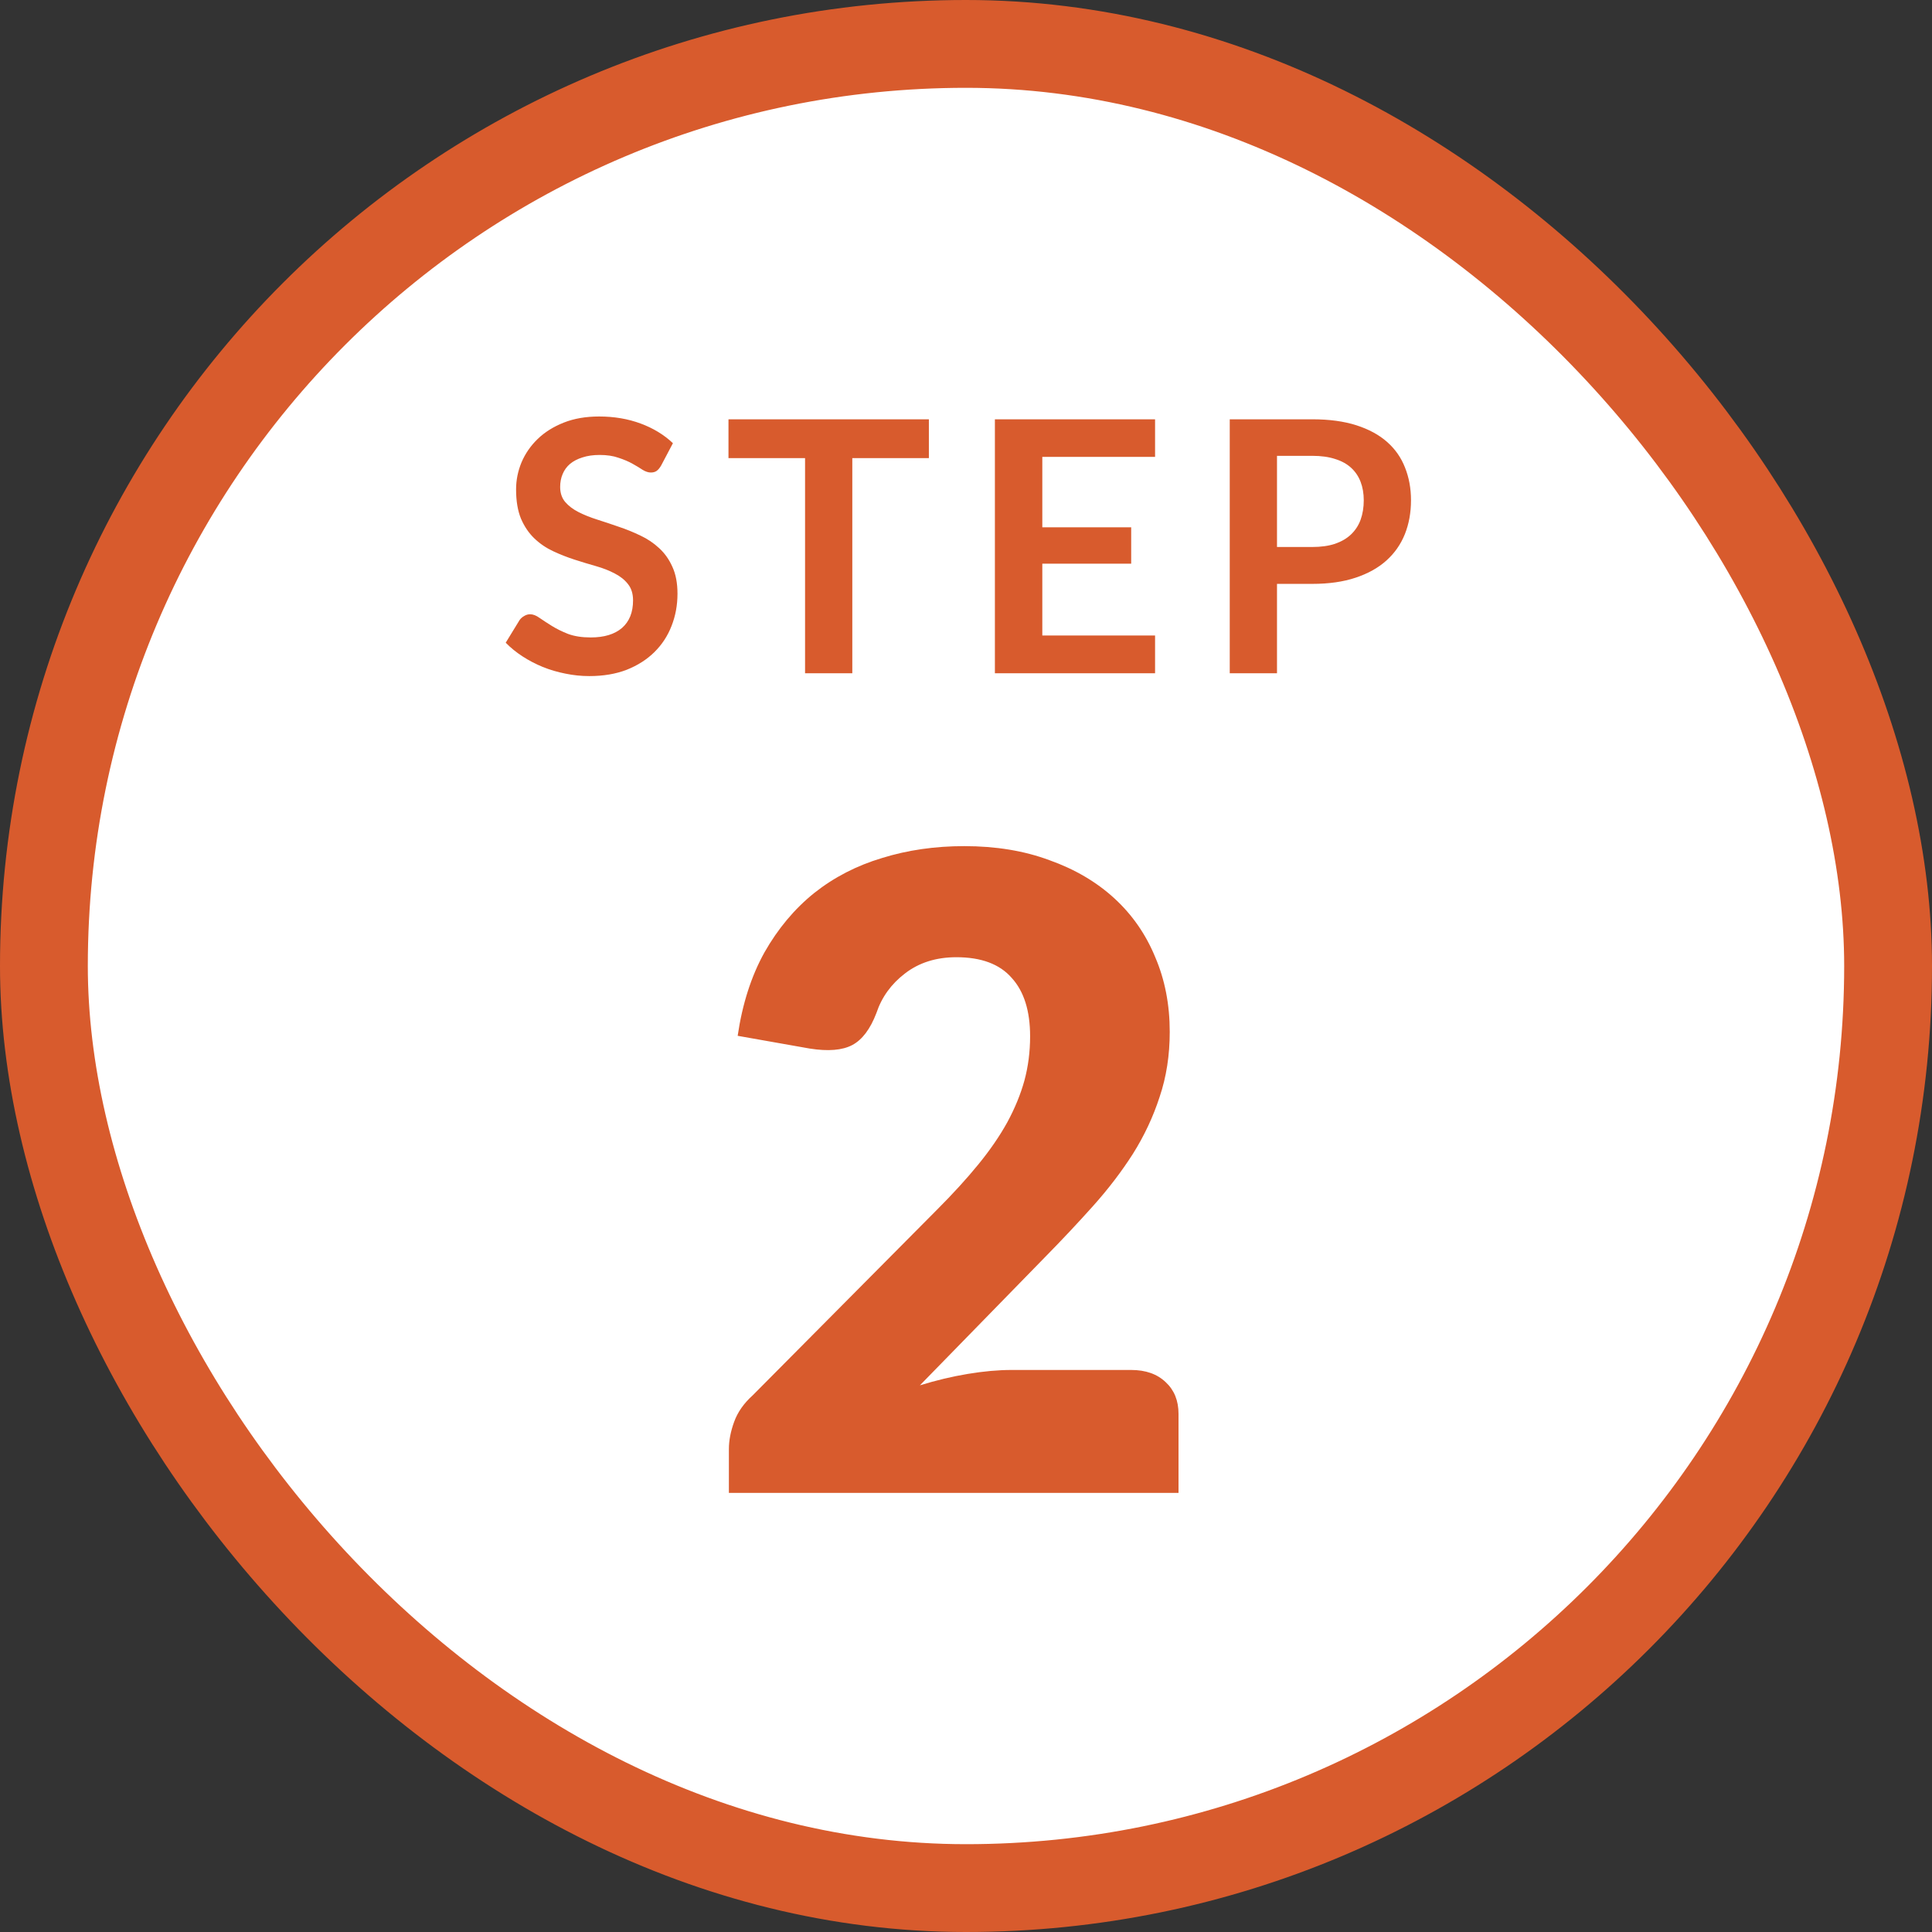 <svg width="66" height="66" viewBox="0 0 66 66" fill="none" xmlns="http://www.w3.org/2000/svg">
<rect x="0" y="0" width="66" height="66" fill="#333333" stroke="none"/>
<rect x="1.5" y="1.5" width="63" height="63" rx="31.5" fill="white"/>
<rect x="1.5" y="1.5" width="63" height="63" rx="31.5" stroke="#D85B2D" stroke-width="3"/>
<path d="M22.586 15.902C22.538 15.986 22.486 16.048 22.43 16.088C22.378 16.124 22.312 16.142 22.232 16.142C22.148 16.142 22.056 16.112 21.956 16.052C21.86 15.988 21.744 15.918 21.608 15.842C21.472 15.766 21.312 15.698 21.128 15.638C20.948 15.574 20.734 15.542 20.486 15.542C20.262 15.542 20.066 15.57 19.898 15.626C19.73 15.678 19.588 15.752 19.472 15.848C19.36 15.944 19.276 16.06 19.22 16.196C19.164 16.328 19.136 16.474 19.136 16.634C19.136 16.838 19.192 17.008 19.304 17.144C19.42 17.28 19.572 17.396 19.76 17.492C19.948 17.588 20.162 17.674 20.402 17.75C20.642 17.826 20.888 17.908 21.14 17.996C21.392 18.08 21.638 18.18 21.878 18.296C22.118 18.408 22.332 18.552 22.52 18.728C22.708 18.9 22.858 19.112 22.97 19.364C23.086 19.616 23.144 19.922 23.144 20.282C23.144 20.674 23.076 21.042 22.94 21.386C22.808 21.726 22.612 22.024 22.352 22.28C22.096 22.532 21.782 22.732 21.41 22.88C21.038 23.024 20.612 23.096 20.132 23.096C19.856 23.096 19.584 23.068 19.316 23.012C19.048 22.96 18.79 22.884 18.542 22.784C18.298 22.684 18.068 22.564 17.852 22.424C17.636 22.284 17.444 22.128 17.276 21.956L17.75 21.182C17.79 21.126 17.842 21.08 17.906 21.044C17.97 21.004 18.038 20.984 18.11 20.984C18.21 20.984 18.318 21.026 18.434 21.11C18.55 21.19 18.688 21.28 18.848 21.38C19.008 21.48 19.194 21.572 19.406 21.656C19.622 21.736 19.88 21.776 20.18 21.776C20.64 21.776 20.996 21.668 21.248 21.452C21.5 21.232 21.626 20.918 21.626 20.51C21.626 20.282 21.568 20.096 21.452 19.952C21.34 19.808 21.19 19.688 21.002 19.592C20.814 19.492 20.6 19.408 20.36 19.34C20.12 19.272 19.876 19.198 19.628 19.118C19.38 19.038 19.136 18.942 18.896 18.83C18.656 18.718 18.442 18.572 18.254 18.392C18.066 18.212 17.914 17.988 17.798 17.72C17.686 17.448 17.63 17.114 17.63 16.718C17.63 16.402 17.692 16.094 17.816 15.794C17.944 15.494 18.128 15.228 18.368 14.996C18.608 14.764 18.904 14.578 19.256 14.438C19.608 14.298 20.012 14.228 20.468 14.228C20.98 14.228 21.452 14.308 21.884 14.468C22.316 14.628 22.684 14.852 22.988 15.14L22.586 15.902ZM31.732 15.65H29.116V23H27.502V15.65H24.886V14.324H31.732V15.65ZM35.607 15.608V18.014H38.643V19.256H35.607V21.71H39.459V23H33.987V14.324H39.459V15.608H35.607ZM44.83 18.686C45.126 18.686 45.384 18.65 45.604 18.578C45.824 18.502 46.006 18.396 46.15 18.26C46.298 18.12 46.408 17.952 46.48 17.756C46.552 17.556 46.588 17.334 46.588 17.09C46.588 16.858 46.552 16.648 46.48 16.46C46.408 16.272 46.3 16.112 46.156 15.98C46.012 15.848 45.83 15.748 45.61 15.68C45.39 15.608 45.13 15.572 44.83 15.572H43.624V18.686H44.83ZM44.83 14.324C45.41 14.324 45.912 14.392 46.336 14.528C46.76 14.664 47.11 14.854 47.386 15.098C47.662 15.342 47.866 15.634 47.998 15.974C48.134 16.314 48.202 16.686 48.202 17.09C48.202 17.51 48.132 17.896 47.992 18.248C47.852 18.596 47.642 18.896 47.362 19.148C47.082 19.4 46.73 19.596 46.306 19.736C45.886 19.876 45.394 19.946 44.83 19.946H43.624V23H42.01V14.324H44.83Z" fill="#D85B2D"/>
<path d="M38.64 46.8C39.14 46.8 39.535 46.94 39.825 47.22C40.115 47.49 40.26 47.85 40.26 48.3V51H24.9V49.5C24.9 49.21 24.96 48.9 25.08 48.57C25.2 48.24 25.41 47.94 25.71 47.67L32.01 41.325C32.55 40.785 33.02 40.27 33.42 39.78C33.82 39.29 34.15 38.81 34.41 38.34C34.67 37.86 34.865 37.385 34.995 36.915C35.125 36.435 35.19 35.93 35.19 35.4C35.19 34.53 34.98 33.865 34.56 33.405C34.15 32.935 33.52 32.7 32.67 32.7C31.98 32.7 31.395 32.885 30.915 33.255C30.445 33.615 30.12 34.065 29.94 34.605C29.73 35.155 29.455 35.52 29.115 35.7C28.775 35.88 28.29 35.92 27.66 35.82L25.2 35.385C25.36 34.295 25.665 33.345 26.115 32.535C26.575 31.725 27.14 31.05 27.81 30.51C28.49 29.97 29.265 29.57 30.135 29.31C31.005 29.04 31.94 28.905 32.94 28.905C34.02 28.905 34.99 29.065 35.85 29.385C36.72 29.695 37.46 30.13 38.07 30.69C38.68 31.25 39.145 31.92 39.465 32.7C39.795 33.47 39.96 34.32 39.96 35.25C39.96 36.05 39.845 36.79 39.615 37.47C39.395 38.15 39.09 38.8 38.7 39.42C38.31 40.03 37.855 40.625 37.335 41.205C36.825 41.775 36.28 42.355 35.7 42.945L31.425 47.325C31.975 47.155 32.52 47.025 33.06 46.935C33.6 46.845 34.1 46.8 34.56 46.8H38.64Z" fill="#D85B2D"/>
</svg>
